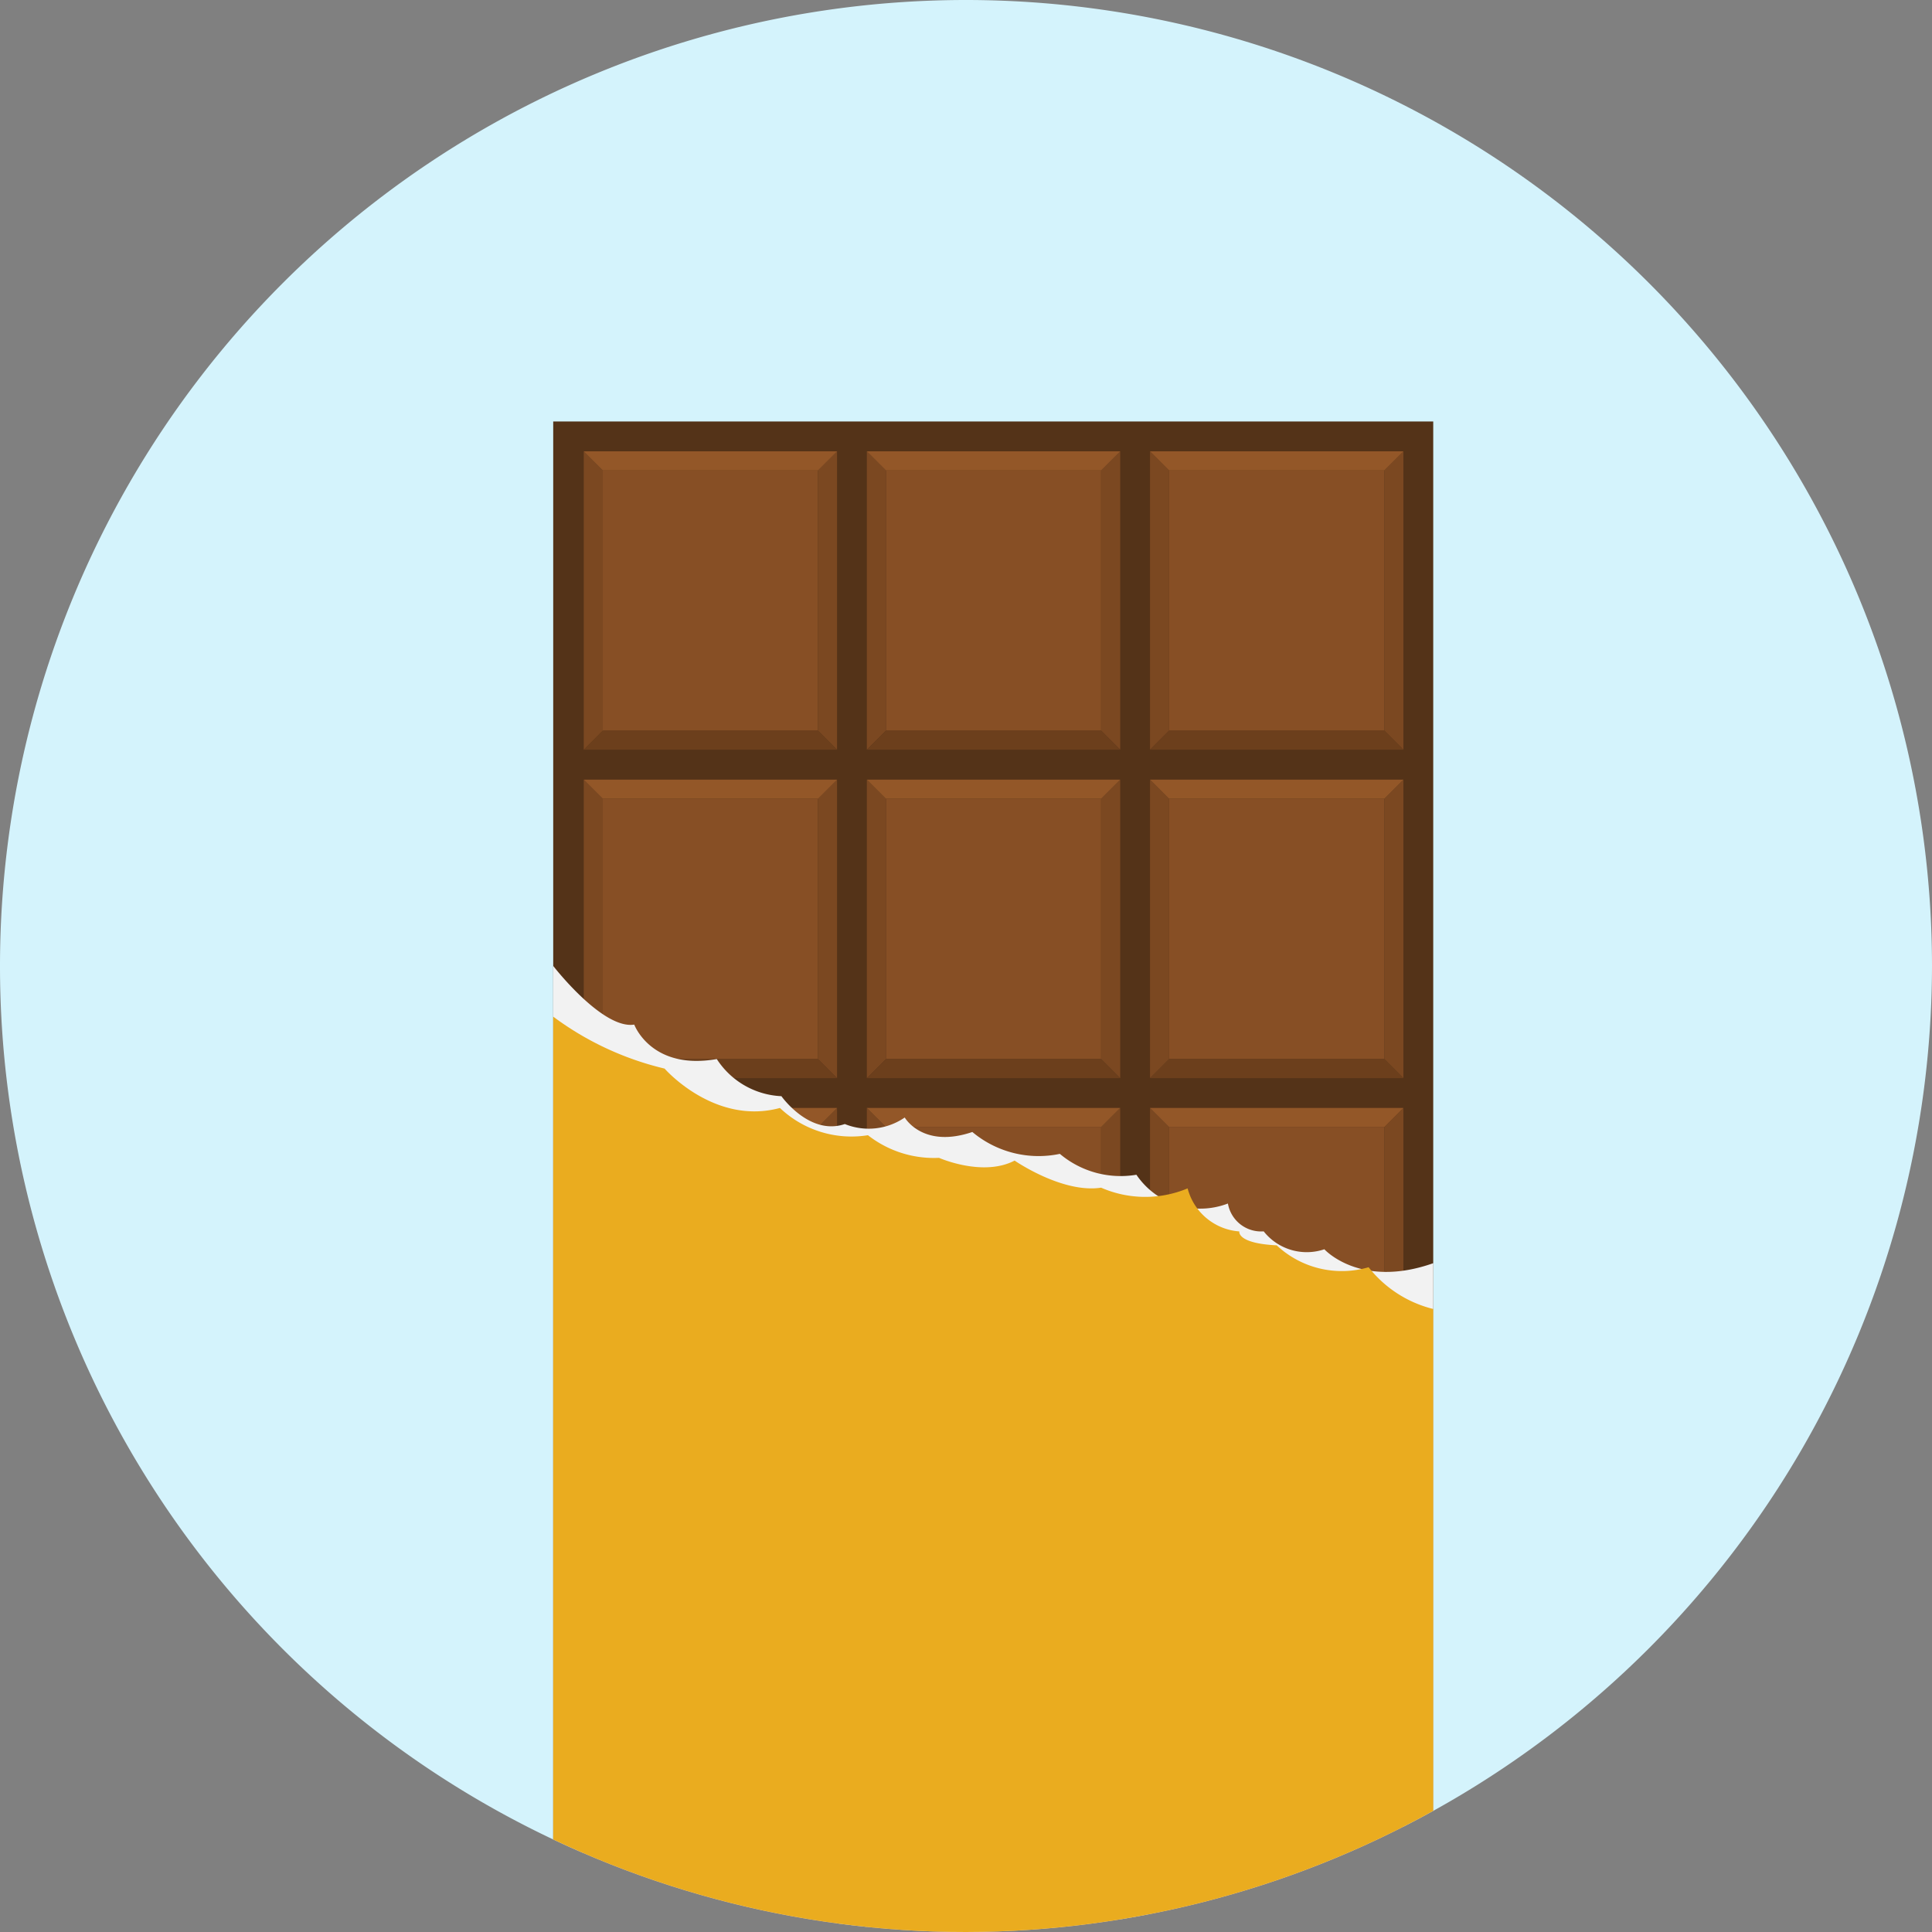<svg xmlns="http://www.w3.org/2000/svg" xmlns:xlink="http://www.w3.org/1999/xlink" width="94" height="94" viewBox="0 0 94 94">
  <rect x="0" y="0" width="94" height="94" fill="#808080" stroke="none"/>
  <defs>
    <clipPath id="clip-path">
      <path id="Path_52990" data-name="Path 52990" d="M-3138.431,1373.152a47.073,47.073,0,0,1-47,47,46.987,46.987,0,0,1-47-47,47,47,0,0,1,47-47A47.018,47.018,0,0,1-3138.431,1373.152Z" fill="none"/>
    </clipPath>
  </defs>
  <g id="Group_25366" data-name="Group 25366" transform="translate(3232.431 -1326.152)">
    <path id="Path_52930" data-name="Path 52930" d="M-3138.431,1373.152a47.073,47.073,0,0,1-47,47,46.987,46.987,0,0,1-47-47,47,47,0,0,1,47-47A47.018,47.018,0,0,1-3138.431,1373.152Z" fill="#d4f3fc"/>
    <g id="Group_25365" data-name="Group 25365">
      <g id="Group_25364" data-name="Group 25364" clip-path="url(#clip-path)">
        <g id="Group_25363" data-name="Group 25363">
          <rect id="Rectangle_1796" data-name="Rectangle 1796" width="42.817" height="81.233" transform="translate(-3205.515 1346.659)" fill="#543318"/>
          <rect id="Rectangle_1797" data-name="Rectangle 1797" width="10.47" height="12.665" transform="translate(-3175.548 1349.04)" fill="#874f25"/>
          <path id="Path_52931" data-name="Path 52931" d="M-3165.078,1349.04V1361.7l.929.929v-14.522Z" fill="#7b4821"/>
          <path id="Path_52932" data-name="Path 52932" d="M-3175.548,1349.04V1361.7l-.929.929v-14.522Z" fill="#7b4821"/>
          <path id="Path_52933" data-name="Path 52933" d="M-3175.548,1361.7l-.929.929h12.327l-.929-.929Z" fill="#6c3f1c"/>
          <path id="Path_52934" data-name="Path 52934" d="M-3175.548,1349.04l-.929-.929h12.327l-.929.929Z" fill="#935728"/>
          <rect id="Rectangle_1798" data-name="Rectangle 1798" width="10.47" height="12.665" transform="translate(-3189.326 1349.04)" fill="#874f25"/>
          <path id="Path_52935" data-name="Path 52935" d="M-3178.857,1349.04V1361.7l.929.929v-14.522Z" fill="#7b4821"/>
          <path id="Path_52936" data-name="Path 52936" d="M-3189.326,1349.04V1361.7l-.929.929v-14.522Z" fill="#7b4821"/>
          <path id="Path_52937" data-name="Path 52937" d="M-3189.326,1361.7l-.929.929h12.327l-.929-.929Z" fill="#6c3f1c"/>
          <path id="Path_52938" data-name="Path 52938" d="M-3189.326,1349.04l-.929-.929h12.327l-.929.929Z" fill="#935728"/>
          <rect id="Rectangle_1799" data-name="Rectangle 1799" width="10.47" height="12.665" transform="translate(-3203.105 1349.04)" fill="#874f25"/>
          <path id="Path_52939" data-name="Path 52939" d="M-3192.635,1349.04V1361.7l.929.929v-14.522Z" fill="#7b4821"/>
          <path id="Path_52940" data-name="Path 52940" d="M-3203.1,1349.04V1361.7l-.929.929v-14.522Z" fill="#7b4821"/>
          <path id="Path_52941" data-name="Path 52941" d="M-3203.1,1361.7l-.929.929h12.327l-.929-.929Z" fill="#6c3f1c"/>
          <path id="Path_52942" data-name="Path 52942" d="M-3203.1,1349.04l-.929-.929h12.327l-.929.929Z" fill="#935728"/>
          <rect id="Rectangle_1800" data-name="Rectangle 1800" width="10.47" height="12.665" transform="translate(-3175.548 1365.014)" fill="#874f25"/>
          <path id="Path_52943" data-name="Path 52943" d="M-3165.078,1365.014v12.665l.929.929v-14.523Z" fill="#7b4821"/>
          <path id="Path_52944" data-name="Path 52944" d="M-3175.548,1365.014v12.665l-.929.929v-14.523Z" fill="#7b4821"/>
          <path id="Path_52945" data-name="Path 52945" d="M-3175.548,1377.679l-.929.929h12.327l-.929-.929Z" fill="#6c3f1c"/>
          <path id="Path_52946" data-name="Path 52946" d="M-3175.548,1365.014l-.929-.929h12.327l-.929.929Z" fill="#935728"/>
          <rect id="Rectangle_1801" data-name="Rectangle 1801" width="10.47" height="12.665" transform="translate(-3189.326 1365.014)" fill="#874f25"/>
          <path id="Path_52947" data-name="Path 52947" d="M-3178.857,1365.014v12.665l.929.929v-14.523Z" fill="#7b4821"/>
          <path id="Path_52948" data-name="Path 52948" d="M-3189.326,1365.014v12.665l-.929.929v-14.523Z" fill="#7b4821"/>
          <path id="Path_52949" data-name="Path 52949" d="M-3189.326,1377.679l-.929.929h12.327l-.929-.929Z" fill="#6c3f1c"/>
          <path id="Path_52950" data-name="Path 52950" d="M-3189.326,1365.014l-.929-.929h12.327l-.929.929Z" fill="#935728"/>
          <rect id="Rectangle_1802" data-name="Rectangle 1802" width="10.47" height="12.665" transform="translate(-3203.105 1365.014)" fill="#874f25"/>
          <path id="Path_52951" data-name="Path 52951" d="M-3192.635,1365.014v12.665l.929.929v-14.523Z" fill="#7b4821"/>
          <path id="Path_52952" data-name="Path 52952" d="M-3203.1,1365.014v12.665l-.929.929v-14.523Z" fill="#7b4821"/>
          <path id="Path_52953" data-name="Path 52953" d="M-3203.1,1377.679l-.929.929h12.327l-.929-.929Z" fill="#6c3f1c"/>
          <path id="Path_52954" data-name="Path 52954" d="M-3203.1,1365.014l-.929-.929h12.327l-.929.929Z" fill="#935728"/>
          <rect id="Rectangle_1803" data-name="Rectangle 1803" width="10.47" height="12.665" transform="translate(-3175.548 1380.988)" fill="#874f25"/>
          <path id="Path_52955" data-name="Path 52955" d="M-3165.078,1380.988v12.665l.929.929v-14.522Z" fill="#7b4821"/>
          <path id="Path_52956" data-name="Path 52956" d="M-3175.548,1380.988v12.665l-.929.929v-14.522Z" fill="#7b4821"/>
          <path id="Path_52957" data-name="Path 52957" d="M-3175.548,1393.653l-.929.929h12.327l-.929-.929Z" fill="#6c3f1c"/>
          <path id="Path_52958" data-name="Path 52958" d="M-3175.548,1380.988l-.929-.929h12.327l-.929.929Z" fill="#935728"/>
          <rect id="Rectangle_1804" data-name="Rectangle 1804" width="10.47" height="12.665" transform="translate(-3189.326 1380.988)" fill="#874f25"/>
          <path id="Path_52959" data-name="Path 52959" d="M-3178.857,1380.988v12.665l.929.929v-14.522Z" fill="#7b4821"/>
          <path id="Path_52960" data-name="Path 52960" d="M-3189.326,1380.988v12.665l-.929.929v-14.522Z" fill="#7b4821"/>
          <path id="Path_52961" data-name="Path 52961" d="M-3189.326,1393.653l-.929.929h12.327l-.929-.929Z" fill="#6c3f1c"/>
          <path id="Path_52962" data-name="Path 52962" d="M-3189.326,1380.988l-.929-.929h12.327l-.929.929Z" fill="#935728"/>
          <rect id="Rectangle_1805" data-name="Rectangle 1805" width="10.47" height="12.665" transform="translate(-3203.105 1380.988)" fill="#874f25"/>
          <path id="Path_52963" data-name="Path 52963" d="M-3192.635,1380.988v12.665l.929.929v-14.522Z" fill="#7b4821"/>
          <path id="Path_52964" data-name="Path 52964" d="M-3203.1,1380.988v12.665l-.929.929v-14.522Z" fill="#7b4821"/>
          <path id="Path_52965" data-name="Path 52965" d="M-3203.1,1393.653l-.929.929h12.327l-.929-.929Z" fill="#6c3f1c"/>
          <path id="Path_52966" data-name="Path 52966" d="M-3203.1,1380.988l-.929-.929h12.327l-.929.929Z" fill="#935728"/>
          <rect id="Rectangle_1806" data-name="Rectangle 1806" width="10.47" height="12.665" transform="translate(-3175.548 1396.962)" fill="#874f25"/>
          <path id="Path_52967" data-name="Path 52967" d="M-3165.078,1396.962v12.665l.929.929v-14.523Z" fill="#7b4821"/>
          <path id="Path_52968" data-name="Path 52968" d="M-3175.548,1396.962v12.665l-.929.929v-14.523Z" fill="#7b4821"/>
          <path id="Path_52969" data-name="Path 52969" d="M-3175.548,1409.626l-.929.929h12.327l-.929-.929Z" fill="#6c3f1c"/>
          <path id="Path_52970" data-name="Path 52970" d="M-3175.548,1396.962l-.929-.929h12.327l-.929.929Z" fill="#935728"/>
          <rect id="Rectangle_1807" data-name="Rectangle 1807" width="10.47" height="12.665" transform="translate(-3189.326 1396.962)" fill="#874f25"/>
          <path id="Path_52971" data-name="Path 52971" d="M-3178.857,1396.962v12.665l.929.929v-14.523Z" fill="#7b4821"/>
          <path id="Path_52972" data-name="Path 52972" d="M-3189.326,1396.962v12.665l-.929.929v-14.523Z" fill="#7b4821"/>
          <path id="Path_52973" data-name="Path 52973" d="M-3189.326,1409.626l-.929.929h12.327l-.929-.929Z" fill="#6c3f1c"/>
          <path id="Path_52974" data-name="Path 52974" d="M-3189.326,1396.962l-.929-.929h12.327l-.929.929Z" fill="#935728"/>
          <rect id="Rectangle_1808" data-name="Rectangle 1808" width="10.47" height="12.665" transform="translate(-3203.105 1396.962)" fill="#874f25"/>
          <path id="Path_52975" data-name="Path 52975" d="M-3192.635,1396.962v12.665l.929.929v-14.523Z" fill="#7b4821"/>
          <path id="Path_52976" data-name="Path 52976" d="M-3203.1,1396.962v12.665l-.929.929v-14.523Z" fill="#7b4821"/>
          <path id="Path_52977" data-name="Path 52977" d="M-3203.1,1409.626l-.929.929h12.327l-.929-.929Z" fill="#6c3f1c"/>
          <path id="Path_52978" data-name="Path 52978" d="M-3203.1,1396.962l-.929-.929h12.327l-.929.929Z" fill="#935728"/>
          <rect id="Rectangle_1809" data-name="Rectangle 1809" width="10.47" height="12.665" transform="translate(-3175.548 1412.935)" fill="#874f25"/>
          <path id="Path_52979" data-name="Path 52979" d="M-3165.078,1412.935V1425.6l.929.929v-14.522Z" fill="#7b4821"/>
          <path id="Path_52980" data-name="Path 52980" d="M-3175.548,1412.935V1425.6l-.929.929v-14.522Z" fill="#7b4821"/>
          <path id="Path_52981" data-name="Path 52981" d="M-3175.548,1412.935l-.929-.929h12.327l-.929.929Z" fill="#935728"/>
          <rect id="Rectangle_1810" data-name="Rectangle 1810" width="10.47" height="12.665" transform="translate(-3189.326 1412.935)" fill="#874f25"/>
          <path id="Path_52982" data-name="Path 52982" d="M-3178.857,1412.935V1425.6l.929.929v-14.522Z" fill="#7b4821"/>
          <path id="Path_52983" data-name="Path 52983" d="M-3189.326,1412.935V1425.6l-.929.929v-14.522Z" fill="#7b4821"/>
          <path id="Path_52984" data-name="Path 52984" d="M-3189.326,1412.935l-.929-.929h12.327l-.929.929Z" fill="#935728"/>
          <rect id="Rectangle_1811" data-name="Rectangle 1811" width="10.47" height="12.665" transform="translate(-3203.105 1412.935)" fill="#874f25"/>
          <path id="Path_52985" data-name="Path 52985" d="M-3192.635,1412.935V1425.6l.929.929v-14.522Z" fill="#7b4821"/>
          <path id="Path_52986" data-name="Path 52986" d="M-3203.1,1412.935V1425.6l-.929.929v-14.522Z" fill="#7b4821"/>
          <path id="Path_52987" data-name="Path 52987" d="M-3203.1,1412.935l-.929-.929h12.327l-.929.929Z" fill="#935728"/>
          <path id="Path_52988" data-name="Path 52988" d="M-3205.515,1373.148s2.395,3.1,3.943,2.855c0,0,.822,2.239,4.016,1.676a3.951,3.951,0,0,0,3.144,1.807s1.368,1.943,3.085,1.355a3.093,3.093,0,0,0,2.915-.318s.871,1.527,3.29.705a5.018,5.018,0,0,0,4.257,1.064,4.591,4.591,0,0,0,3.725,1.016,3.75,3.75,0,0,0,4.452,1.4,1.641,1.641,0,0,0,1.741,1.355,2.673,2.673,0,0,0,2.952.871s1.741,1.935,5.3.677v40.278h-42.817Z" fill="#f2f2f2"/>
          <path id="Path_52989" data-name="Path 52989" d="M-3186.743,1382.486s2.129.943,3.677.133c0,0,2.323,1.608,4.209,1.318a5.353,5.353,0,0,0,4.209.035,2.808,2.808,0,0,0,2.516,2.094s-.135.58,1.819.677a4.63,4.63,0,0,0,4.47,1.065,5.757,5.757,0,0,0,3.145,2.032v38.052h-42.817v-52.276a14.791,14.791,0,0,0,5.419,2.527s2.419,2.779,5.612,1.916a5.05,5.05,0,0,0,4.282,1.326A5.207,5.207,0,0,0-3186.743,1382.486Z" fill="#eaac1f"/>
        </g>
      </g>
    </g>
  </g>
</svg>

